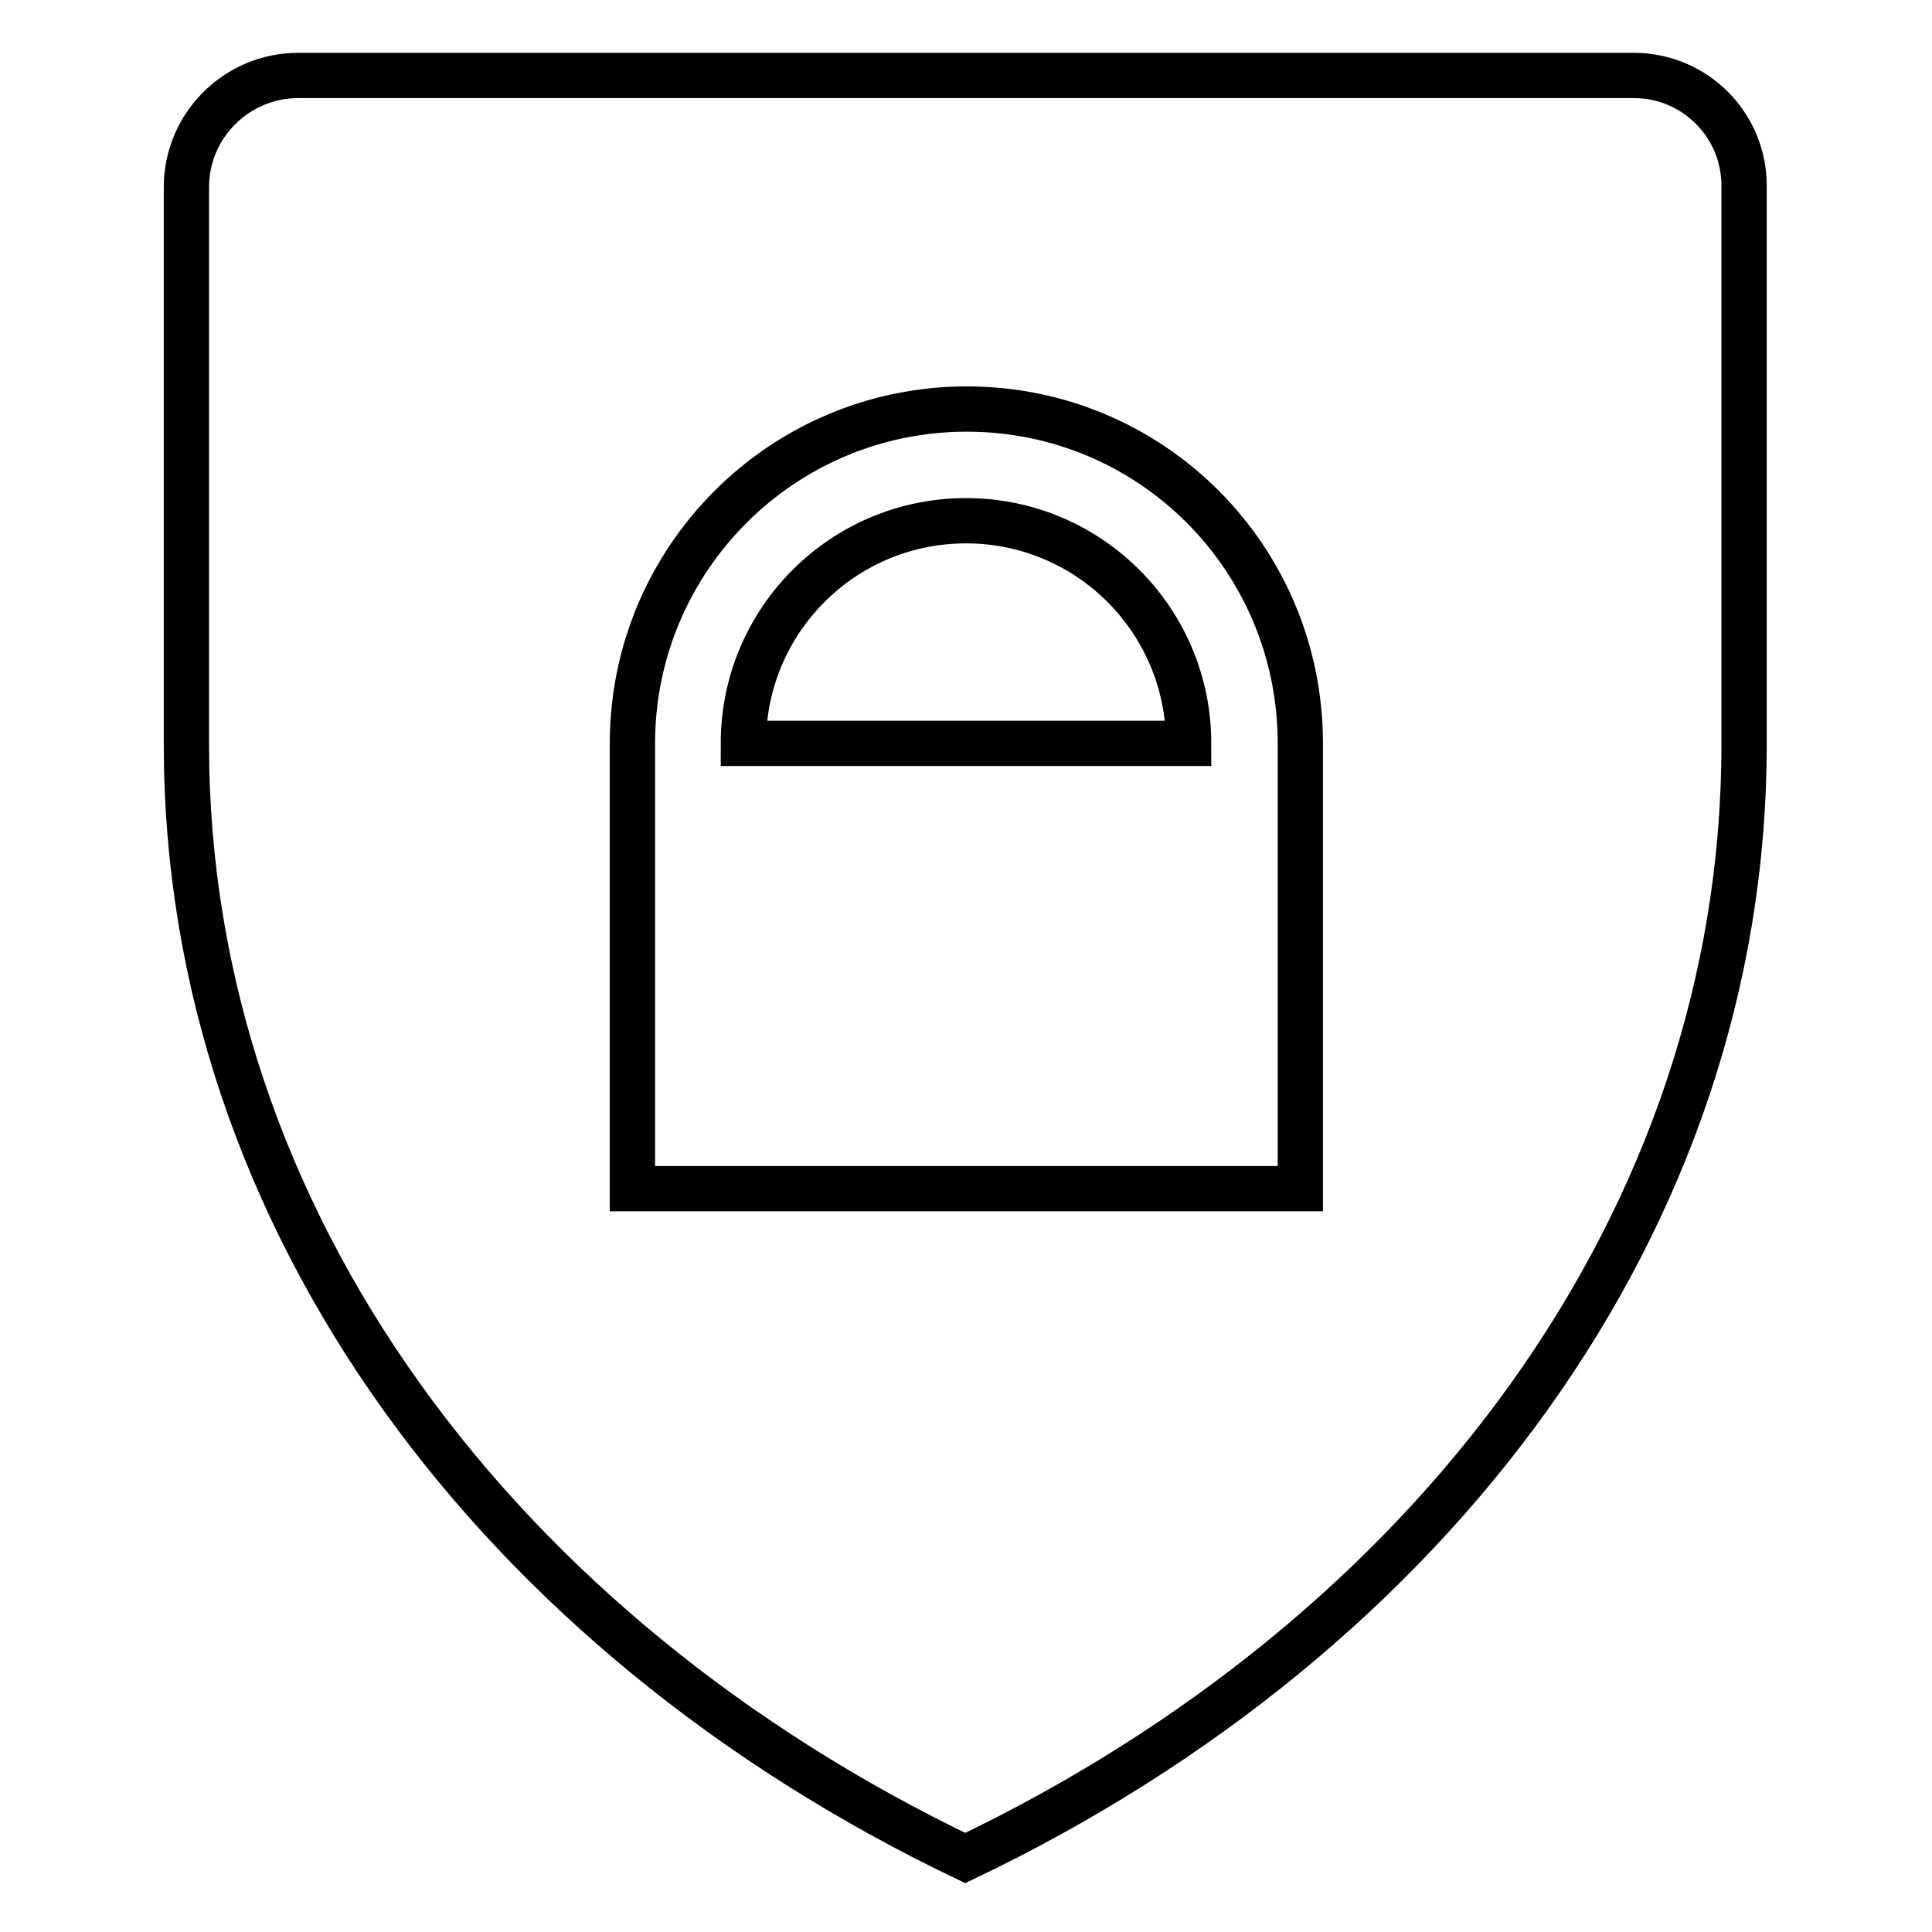 <?xml version="1.0" encoding="utf-8"?>
<!-- Svg Vector Icons : http://www.onlinewebfonts.com/icon -->
<!DOCTYPE svg PUBLIC "-//W3C//DTD SVG 1.1//EN" "http://www.w3.org/Graphics/SVG/1.1/DTD/svg11.dtd">
<svg version="1.1" xmlns="http://www.w3.org/2000/svg" xmlns:xlink="http://www.w3.org/1999/xlink" x="0px" y="0px" viewBox="0 0 256 256" enable-background="new 0 0 256 256" xml:space="preserve">
<g><g><path stroke-width="6" fill-opacity="0" stroke="#000000"  d="M128,69c-16.3,0-29.5,13.2-29.5,29.5h59C157.5,82.2,144.3,69,128,69z M216.5,10h-14.8H54.3H39.5c-8.1,0-14.8,6.6-14.8,14.8v14.8v14.8v44.3c0,63.1,41.6,118,103.2,147.5c61.7-29.5,103.2-84.4,103.2-147.5V54.3V39.5V24.8C231.2,16.6,224.6,10,216.5,10z M172.3,157.5H83.8v-59c0-24.4,19.8-44.3,44.3-44.3s44.2,19.8,44.2,44.3V157.5z"/></g></g>
</svg>
